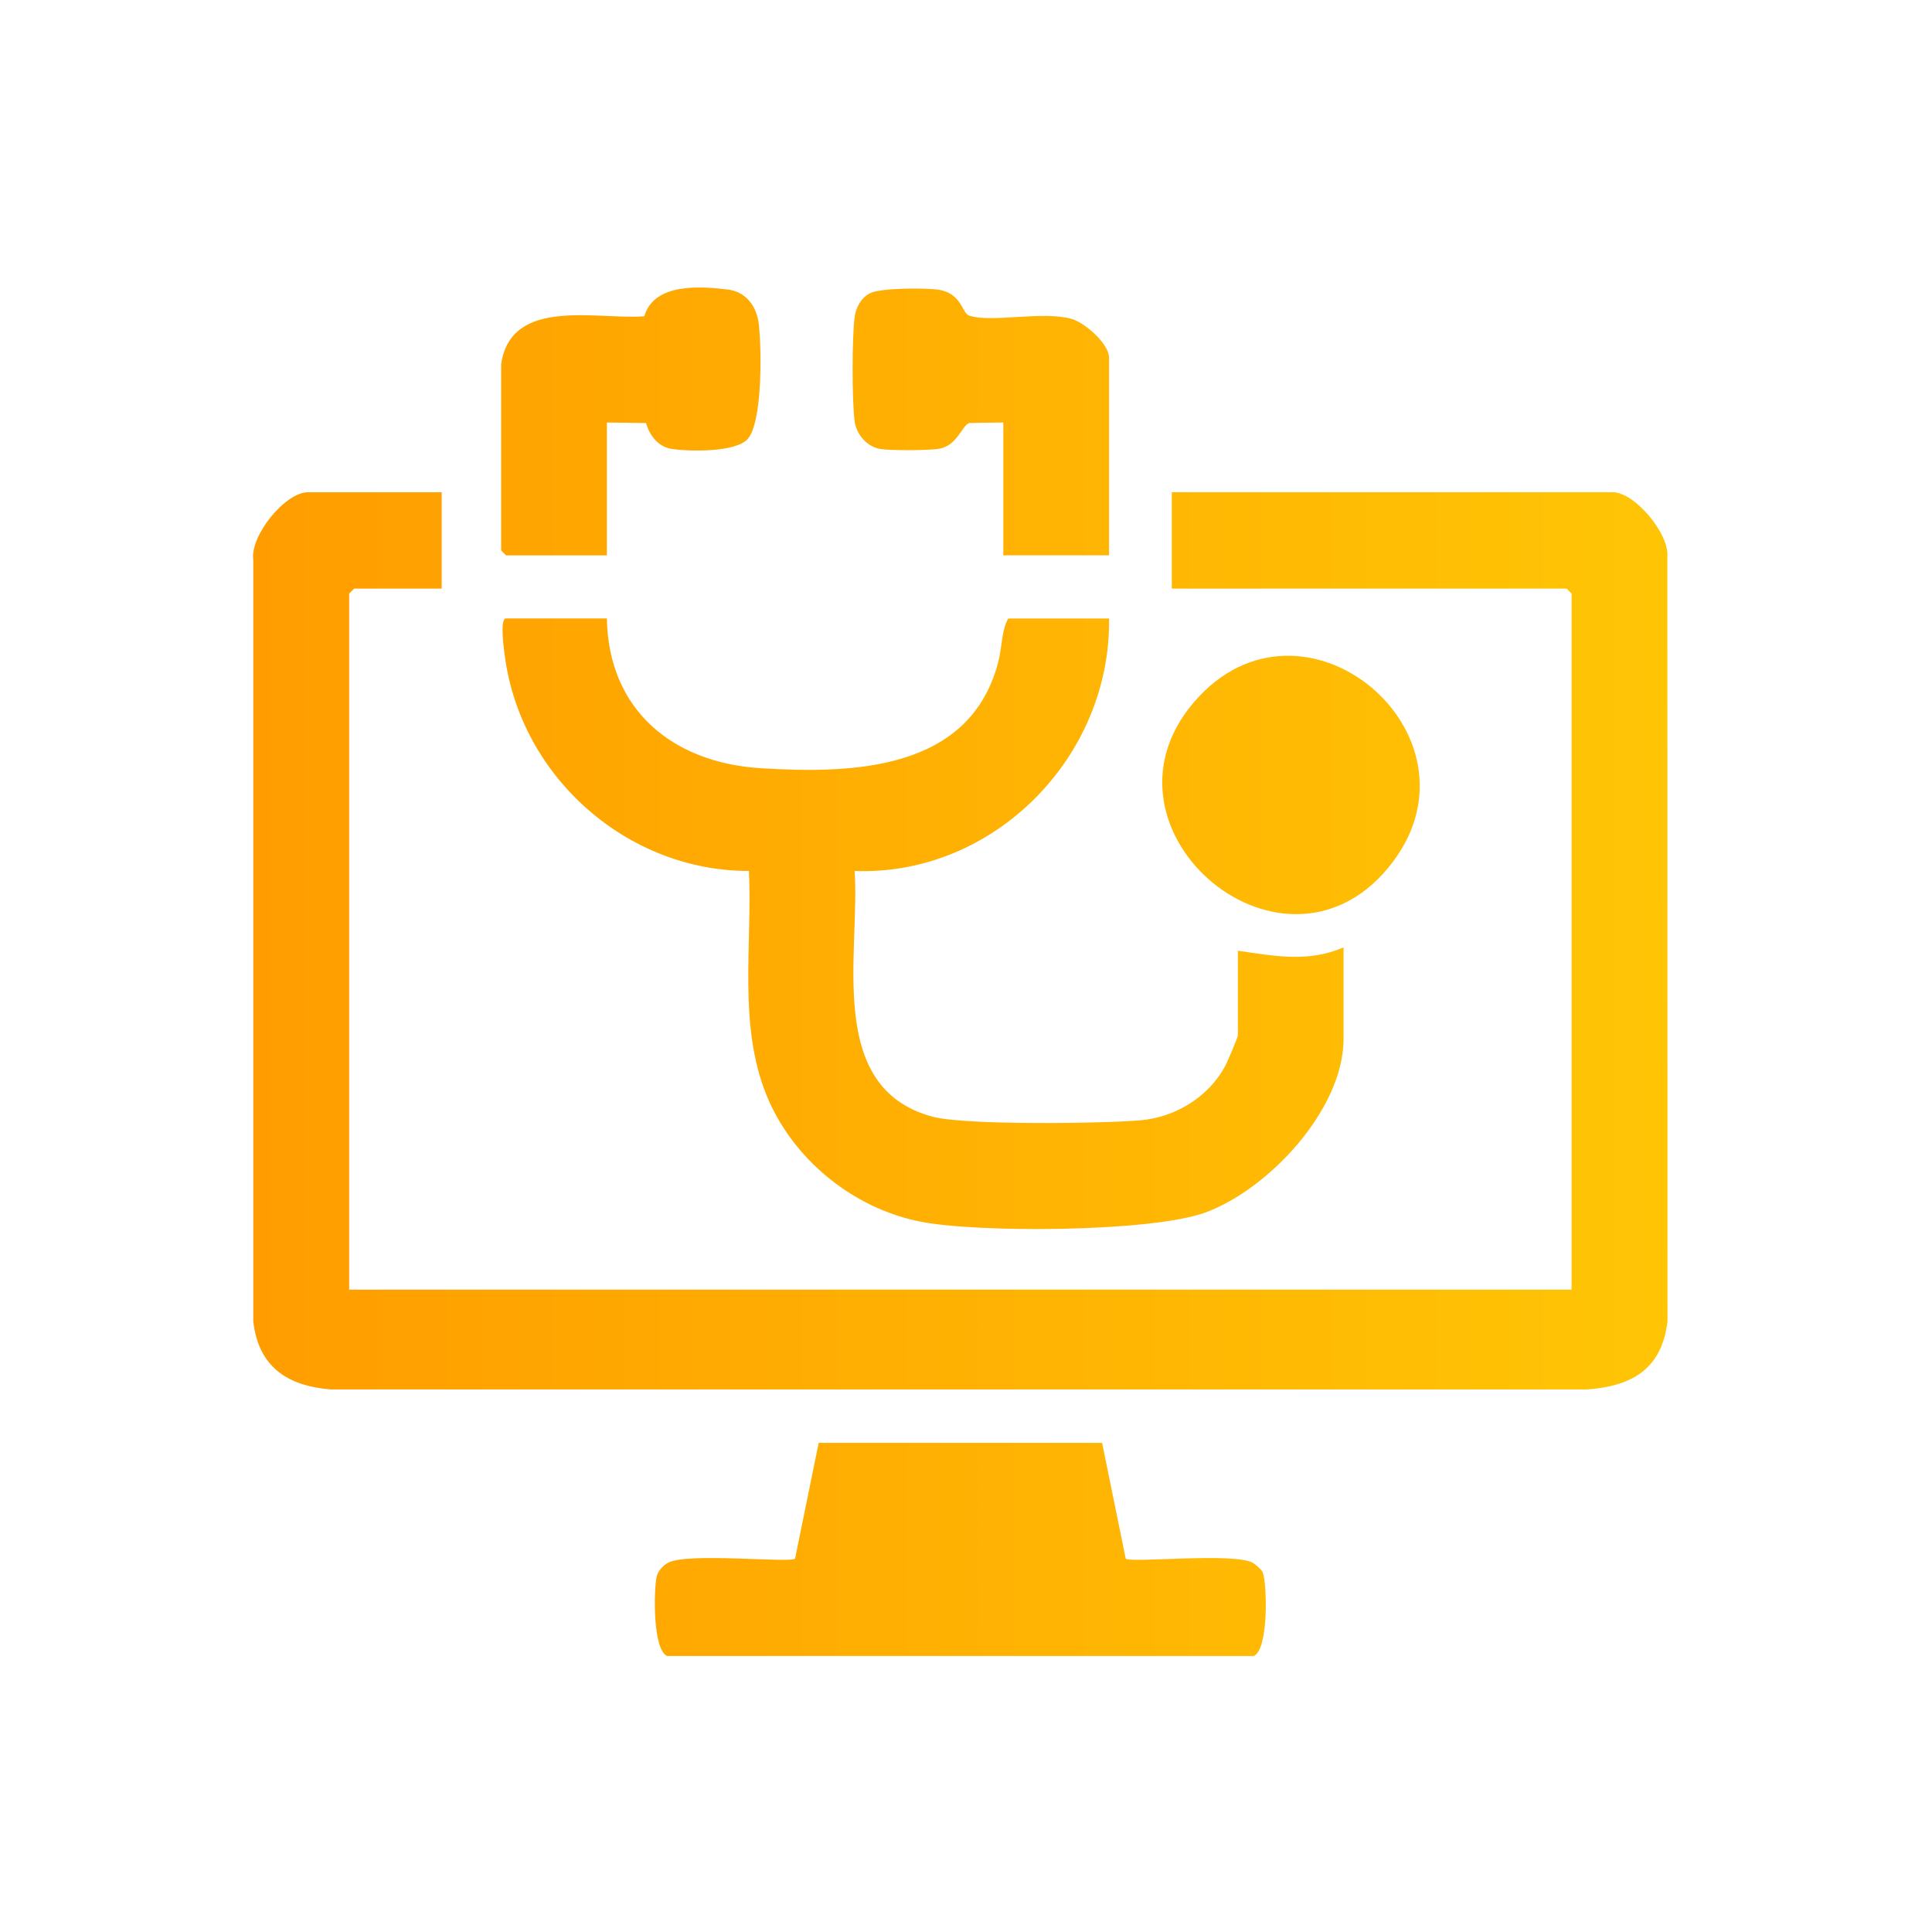 <svg width="168" height="168" viewBox="0 0 168 168" fill="none" xmlns="http://www.w3.org/2000/svg">
<mask id="mask0_868_2795" style="mask-type:alpha" maskUnits="userSpaceOnUse" x="0" y="0" width="168" height="168">
<circle cx="84" cy="84" r="84" fill="#D9D9D9"/>
</mask>
<g mask="url(#mask0_868_2795)">
<path d="M97.889 135.535C98.297 135.93 107.173 134.994 108.898 135.875C109.145 136.003 109.685 136.468 109.794 136.707C110.179 137.568 110.349 143.464 109.013 144.002H58.012C56.757 143.427 56.848 138.418 57.089 137.144C57.19 136.615 57.675 136.107 58.126 135.875C59.853 134.989 68.723 135.933 69.135 135.535L71.19 125.466H95.835L97.889 135.535ZM140.249 42.803C142.142 42.803 145.179 46.409 144.987 48.44L145.001 114.9C144.504 119.081 141.875 120.551 137.962 120.823H28.775C25.006 120.522 22.475 118.872 22.024 114.9V48.717C21.713 46.594 24.793 42.806 26.776 42.806H38.407V51.182H30.794L30.363 51.616V112.144H136.658V51.616L136.227 51.182H101.897V42.803H140.249ZM52.772 53.782C52.907 61.747 58.506 66.321 66.115 66.798C74.145 67.301 84.378 67.026 86.812 57.536C87.151 56.212 87.087 54.784 87.676 53.782H96.439C96.608 65.859 86.381 76.188 74.315 75.737C74.803 82.934 71.747 94.581 81.083 97.103C83.881 97.86 95.843 97.706 99.176 97.417C102.21 97.154 105.086 95.395 106.542 92.691C106.732 92.341 107.64 90.203 107.64 90.038V82.671C110.808 83.128 113.747 83.717 116.832 82.382V90.328C116.832 96.476 110.325 103.401 104.841 105.426C100.158 107.154 85.053 107.218 80.046 106.233C74.151 105.071 68.868 100.757 66.627 95.169C64.183 89.076 65.423 82.168 65.124 75.734C54.564 75.76 45.294 67.583 43.901 57.064C43.823 56.486 43.432 53.777 44.009 53.776H52.772V53.782ZM104.296 60.532C113.894 50.391 129.887 64.353 120.717 75.457C111.294 86.869 93.839 71.58 104.296 60.532ZM56.027 27.502C56.874 24.613 60.781 24.879 63.263 25.173C64.889 25.367 65.805 26.635 65.987 28.212C66.222 30.298 66.328 36.744 64.995 38.195C63.941 39.342 59.911 39.273 58.391 39.033C57.227 38.848 56.475 37.851 56.176 36.785L52.772 36.739V48.295H44.009L43.578 47.862V31.68C44.417 25.766 51.97 27.832 56.027 27.502ZM75.645 25.502C76.555 25.029 80.491 25.02 81.623 25.197C83.631 25.506 83.649 27.235 84.272 27.444C86.234 28.094 90.61 27.011 93.181 27.73C94.356 28.059 96.439 29.912 96.439 31.099V48.292H87.245V36.736L84.275 36.782C83.657 36.996 83.235 38.773 81.626 39.03C80.716 39.174 77.363 39.194 76.484 39.03C75.361 38.822 74.441 37.732 74.309 36.594C74.085 34.658 74.082 29.556 74.309 27.626C74.409 26.771 74.858 25.91 75.645 25.502ZM38.41 42.806H38.407V42.803L38.41 42.806Z" fill="url(#paint0_linear_868_2795)"/>
</g>
<defs>
<linearGradient id="paint0_linear_868_2795" x1="22.002" y1="84.501" x2="145.001" y2="84.501" gradientUnits="userSpaceOnUse">
<stop stop-color="#FF9D00"/>
<stop offset="1" stop-color="#FFC505"/>
</linearGradient>
</defs>
</svg>
